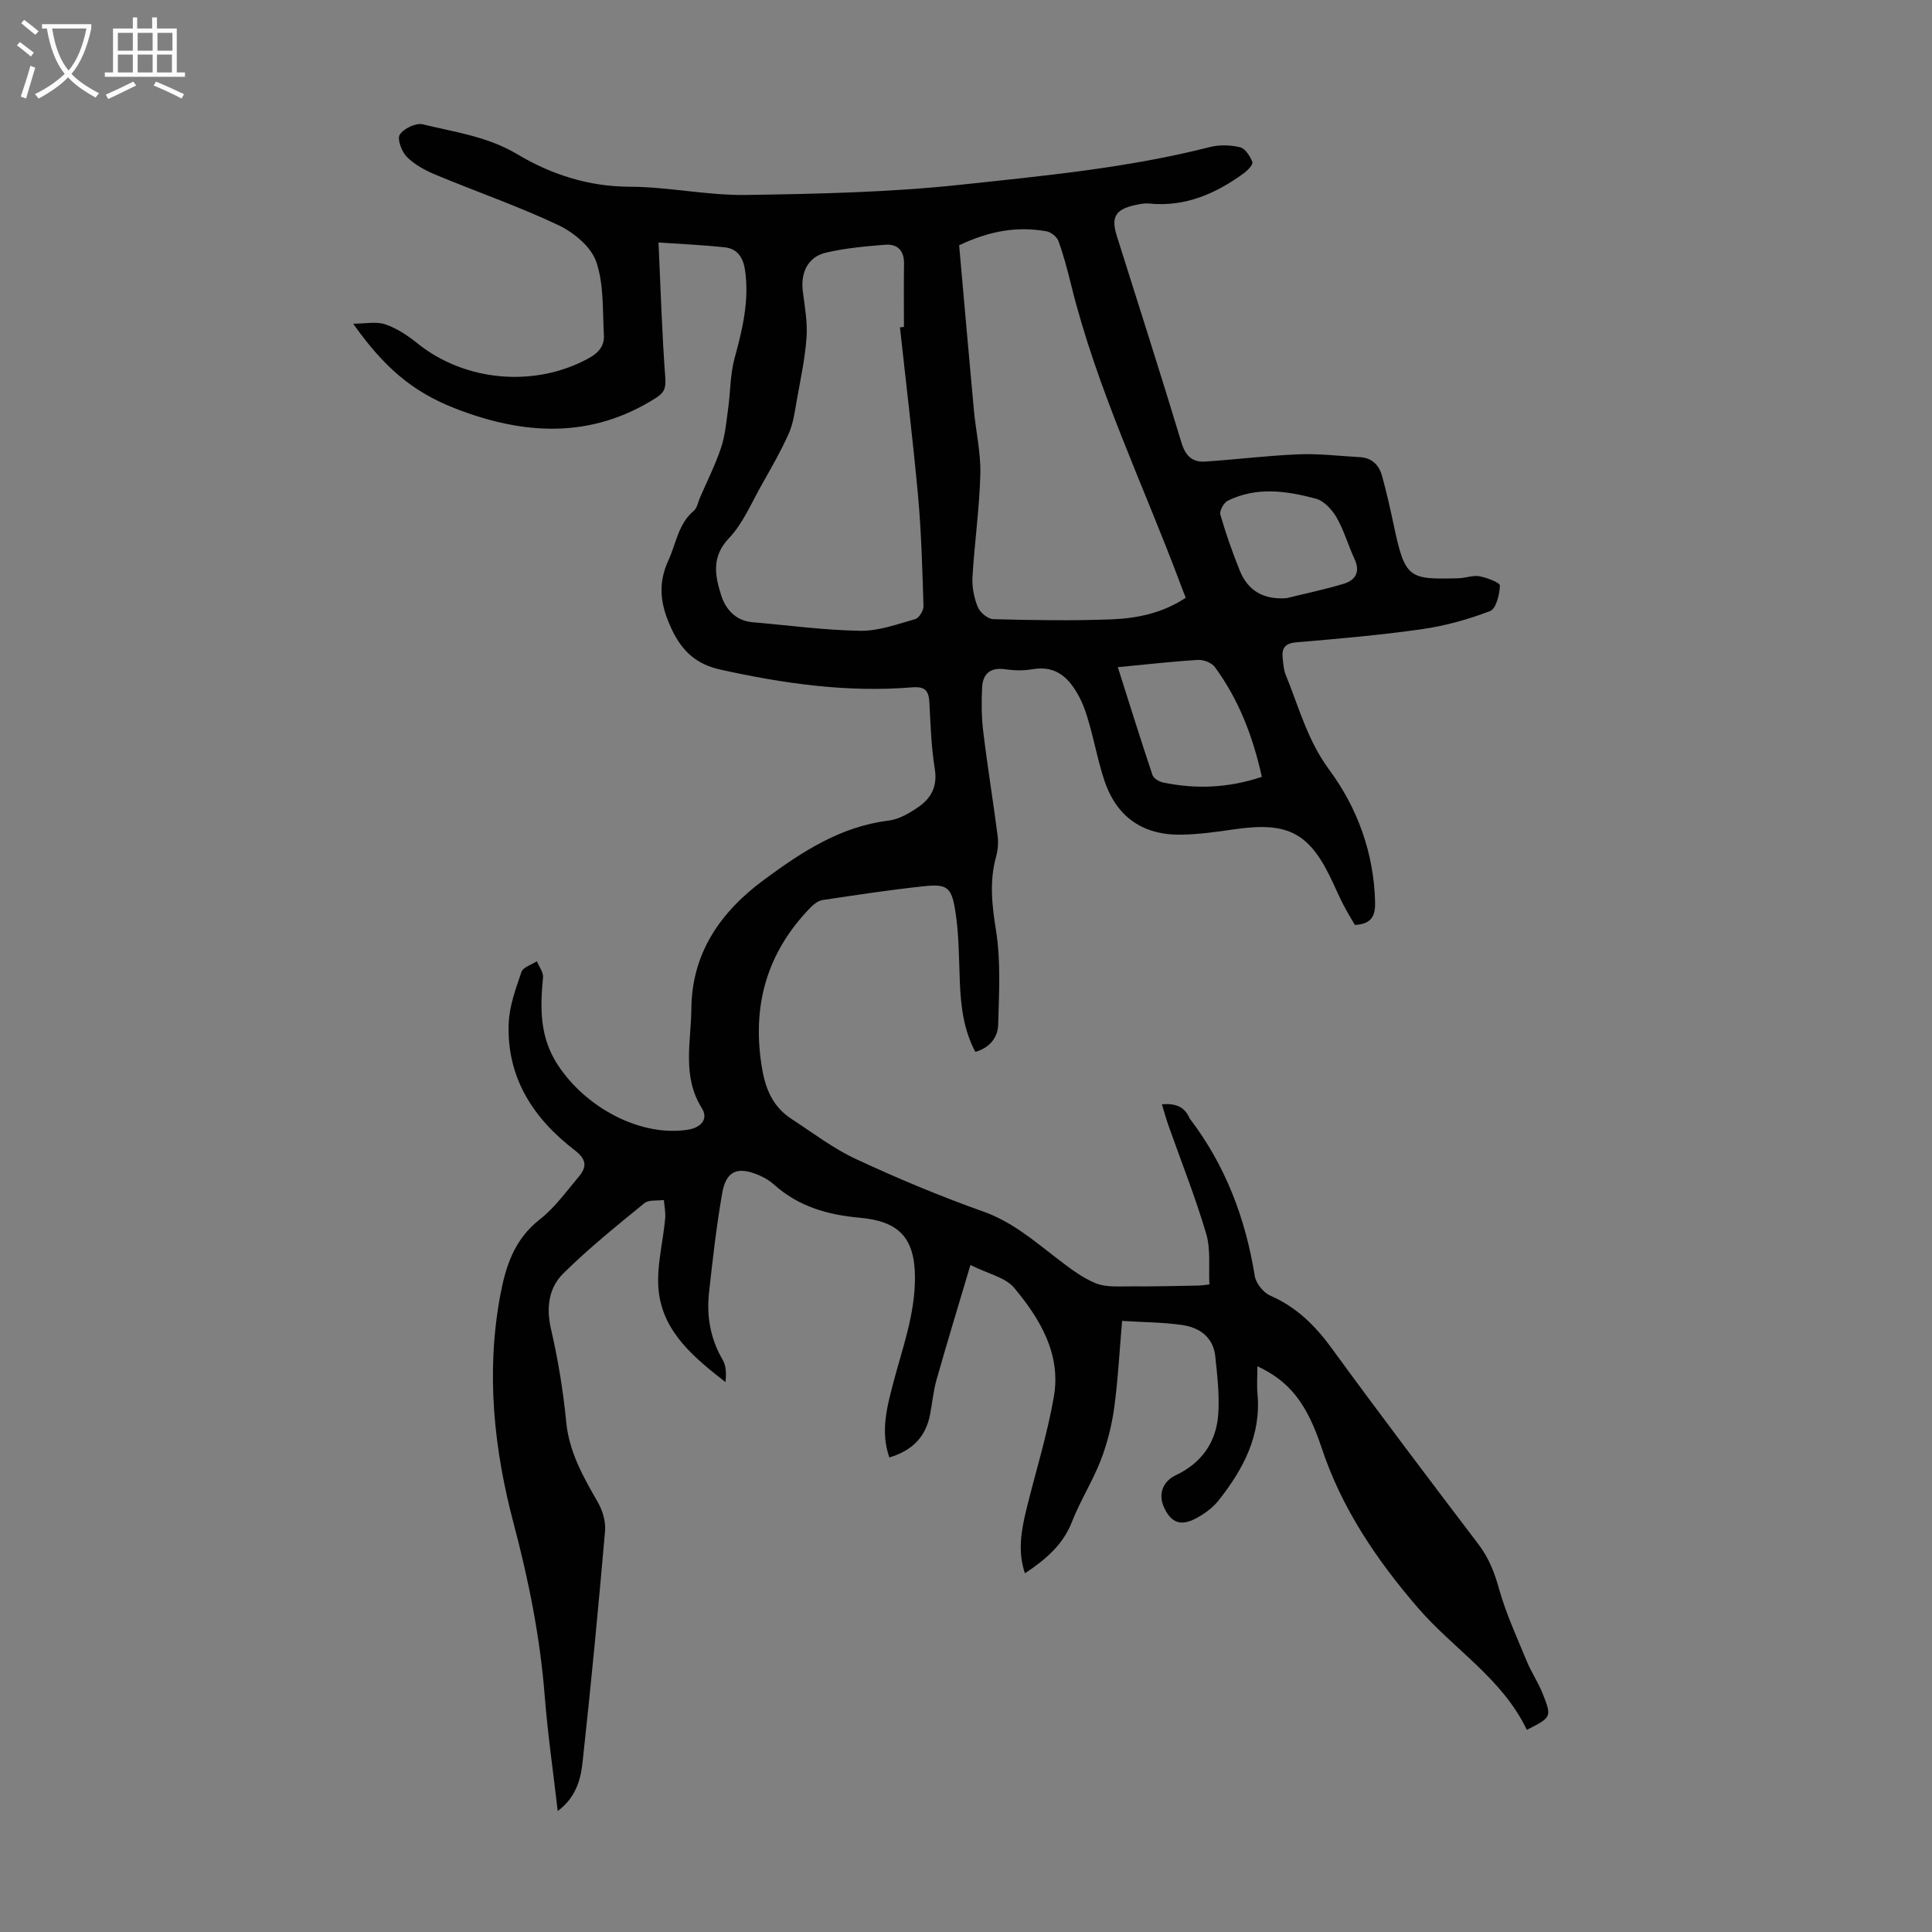 <svg enable-background="new 0 0 400 400" viewBox="0 0 400 400" xmlns="http://www.w3.org/2000/svg"><rect x="0" y="0" width="400" height="400" fill="#808080" stroke="none"/><path d="m260.33 282.87c0 2.14-.14 3.93.02 5.7.79 8.65-2.97 15.65-8.07 22.1-1.2 1.52-2.94 2.77-4.68 3.7-3.13 1.66-5.09.89-6.54-2.14-1.33-2.76-.41-5.49 2.41-6.82 5.33-2.53 8.34-6.83 8.75-12.56.29-3.96-.19-7.99-.6-11.97-.41-4.07-3.3-6.06-6.98-6.57-3.95-.55-7.97-.56-12.32-.83-.55 6.27-.84 12.17-1.64 18-.51 3.69-1.45 7.4-2.79 10.87-1.69 4.36-4.26 8.39-5.96 12.74-1.87 4.77-5.41 7.77-9.73 10.65-1.53-4.54-.76-8.85.28-13.14 1.91-7.81 4.34-15.52 5.71-23.42 1.53-8.82-2.86-16.14-8.23-22.56-1.8-2.15-5.33-2.86-9.04-4.72-2.52 8.48-4.85 16.1-7.02 23.76-.67 2.35-.88 4.84-1.35 7.25-.9 4.63-3.73 7.44-8.42 8.84-1.87-5.34-.5-10.4.81-15.43 1.9-7.22 4.53-14.23 4.49-21.92-.04-8.21-3.41-11.56-11.41-12.28-6.68-.6-12.71-2.32-17.78-6.88-.9-.81-2-1.45-3.12-1.93-4.45-1.89-6.8-.91-7.61 3.79-1.18 6.81-1.97 13.7-2.72 20.58-.53 4.88.31 9.54 2.85 13.89.73 1.25.74 2.91.56 4.58-6.43-5.02-12.78-10.23-13.8-18.6-.6-4.98.87-10.2 1.32-15.32.11-1.24-.17-2.52-.27-3.78-1.36.19-3.12-.09-4.03.65-5.75 4.7-11.57 9.37-16.83 14.59-2.99 2.97-3.54 7.07-2.5 11.53 1.46 6.3 2.51 12.75 3.14 19.19.61 6.28 3.55 11.39 6.56 16.64.98 1.72 1.65 4 1.48 5.94-1.4 16.04-2.92 32.07-4.68 48.07-.39 3.55-1.48 7.19-5.12 9.9-.95-8.27-2.09-16.08-2.7-23.93-.95-12.08-3.31-23.83-6.41-35.54-4.1-15.47-5.76-31.2-2.81-47.18 1.14-6.16 2.92-11.7 8.2-15.84 3.12-2.44 5.53-5.82 8.12-8.9 1.69-2.01 1.55-3.57-.88-5.43-8.58-6.57-14.11-15.05-13.67-26.27.14-3.59 1.46-7.19 2.65-10.65.34-.98 2.08-1.48 3.18-2.2.45 1.11 1.38 2.27 1.28 3.33-.61 6.31-.72 12.32 3.01 18.06 5.9 9.08 17.42 15.07 27.1 13.46 2.69-.45 4.14-2.27 2.78-4.42-4.16-6.6-2.24-13.72-2.18-20.63.11-11.57 6.07-20.07 15.09-26.71 7.78-5.73 15.75-10.99 25.74-12.21 2.19-.27 4.42-1.59 6.29-2.9 2.58-1.81 3.85-4.27 3.28-7.79-.73-4.51-.88-9.13-1.12-13.71-.13-2.47-.82-3.42-3.63-3.19-13.39 1.1-26.53-.78-39.58-3.66-4.94-1.09-7.95-3.68-10.19-8.48-2.31-4.96-2.9-9.24-.62-14.19 1.61-3.49 2.02-7.53 5.26-10.24.68-.57.85-1.77 1.25-2.68 1.49-3.45 3.2-6.83 4.38-10.38.86-2.56 1.09-5.35 1.46-8.05.49-3.49.42-7.12 1.34-10.48 1.64-5.98 3.06-11.88 2.17-18.16-.38-2.67-1.57-4.5-4.24-4.79-4.27-.46-8.57-.65-13.68-1 .45 9.86.72 18.88 1.39 27.86.16 2.09-.07 3.14-1.87 4.29-13.55 8.64-27.61 7.71-41.78 2.15-8.85-3.48-14.65-8.58-20.96-17.48 2.57 0 4.8-.5 6.64.13 2.36.8 4.61 2.28 6.58 3.87 9.91 8.03 24.45 9.29 35.62 3.11 2.04-1.13 3.19-2.58 3.07-4.72-.29-5.12.03-10.52-1.59-15.23-1.07-3.11-4.67-6.07-7.86-7.58-8.27-3.91-16.97-6.91-25.43-10.44-2.13-.89-4.31-2.07-5.91-3.67-1.07-1.08-2.06-3.7-1.47-4.61.81-1.27 3.34-2.48 4.75-2.14 6.65 1.62 13.41 2.5 19.63 6.22 6.94 4.14 14.7 6.68 23.21 6.7 8.02.02 16.05 1.82 24.05 1.7 14.87-.21 29.79-.54 44.56-2.12 17.24-1.85 34.59-3.48 51.5-7.79 1.98-.51 4.29-.44 6.28.04 1.07.26 2.07 1.85 2.55 3.06.19.48-.98 1.74-1.78 2.32-5.83 4.24-12.15 7.02-19.61 6.27-.98-.1-2.01.12-2.99.34-3.98.88-4.91 2.49-3.71 6.32 4.49 14.28 9.08 28.54 13.41 42.88.84 2.78 2.3 4.06 4.94 3.88 6.45-.43 12.89-1.24 19.34-1.5 4.21-.17 8.45.36 12.67.59 2.46.13 3.94 1.63 4.55 3.82.95 3.43 1.73 6.91 2.47 10.4 2.32 10.96 3.13 11.12 13.4 10.85 1.45-.04 2.95-.66 4.32-.41 1.56.29 4.25 1.31 4.23 1.93-.07 1.85-.79 4.8-2.04 5.28-4.54 1.73-9.33 3.07-14.14 3.75-8.63 1.23-17.33 1.98-26.01 2.72-2.5.21-3.02 1.4-2.77 3.46.13 1.11.2 2.27.62 3.28 2.71 6.64 4.49 13.52 8.96 19.58 5.89 7.97 9.29 17.28 9.54 27.47.07 2.78-.69 4.55-4.19 4.72-.68-1.19-1.55-2.58-2.3-4.03-.78-1.48-1.46-3.02-2.16-4.54-4.84-10.54-9.23-12.88-20.66-11.21-3.54.52-7.1 1.01-10.67 1.09-7.95.17-13.48-3.54-16.04-11.13-1.28-3.8-2.02-7.78-3.11-11.64-.54-1.92-1.14-3.88-2.06-5.63-2.03-3.87-4.72-6.74-9.76-5.85-1.85.32-3.83.27-5.69 0-3.01-.42-4.57.93-4.72 3.7-.16 3.08-.14 6.22.24 9.28.87 7.21 2.05 14.38 2.98 21.59.18 1.4.03 2.93-.35 4.3-1.38 5.07-.84 9.94-.01 15.12 1.03 6.4.64 13.07.46 19.61-.07 2.6-1.7 4.76-4.73 5.62-2.47-4.65-3.01-9.58-3.21-14.62-.2-5-.17-10.06-1-14.96-.77-4.61-1.82-5.2-6.47-4.71-7 .74-13.97 1.81-20.93 2.85-.89.13-1.81.84-2.47 1.51-9.21 9.44-12.29 20.65-10.03 33.6.76 4.33 2.37 7.82 6.05 10.21 4.39 2.86 8.62 6.11 13.33 8.3 8.6 4 17.39 7.69 26.33 10.86 5.91 2.09 10.4 5.94 15.17 9.61 2.56 1.96 5.18 4.03 8.11 5.24 2.2.9 4.94.64 7.45.66 4.66.04 9.33-.09 14-.17.44-.01.87-.09 2.13-.23-.18-3.52.31-7.22-.66-10.49-2.24-7.59-5.18-14.97-7.82-22.44-.48-1.35-.85-2.74-1.35-4.37 2.68-.21 4.6.39 5.67 2.77.05.1.1.2.17.29 7.33 9.64 11.47 20.56 13.38 32.47.24 1.52 1.77 3.45 3.19 4.07 5.43 2.37 9.3 6.18 12.75 10.92 9.95 13.65 20.16 27.12 30.38 40.58 2.15 2.83 3.32 5.85 4.27 9.26 1.43 5.1 3.68 9.98 5.71 14.9.93 2.27 2.34 4.34 3.25 6.61 2.01 5 1.93 5.03-3.22 7.65-5.04-10.63-15.2-16.73-22.6-25.33-8.5-9.88-15.73-20.53-19.88-33.06-3.08-9.29-6.7-13.82-13.3-16.89zm-61.75-232.09c1 11.21 1.99 22.65 3.05 34.09.41 4.44 1.45 8.89 1.34 13.31-.19 7.11-1.21 14.18-1.63 21.29-.12 2.06.32 4.3 1.1 6.21.46 1.12 2.07 2.48 3.2 2.51 8.16.22 16.34.35 24.5.04 5.33-.21 10.6-1.31 15.36-4.47-.37-.93-.7-1.74-1-2.57-7.73-20.71-17.44-40.69-22.75-62.28-.75-3.04-1.55-6.07-2.61-9.01-.32-.87-1.53-1.84-2.46-2.01-5.89-1.04-11.56-.21-18.1 2.89zm-12.25 17c.27-.03.55-.06.82-.09 0-4.37-.05-8.73.02-13.1.04-2.71-1.36-4.11-3.86-3.92-4.1.32-8.25.7-12.24 1.62-3.75.85-5.34 4.06-4.86 7.98.39 3.18 1 6.4.78 9.55-.32 4.43-1.27 8.82-2.05 13.21-.4 2.27-.71 4.65-1.63 6.72-1.63 3.65-3.64 7.14-5.61 10.63-2.14 3.77-3.87 8-6.79 11.06-3.68 3.86-2.85 7.81-1.61 11.77.89 2.85 2.95 5.3 6.46 5.61 7.45.64 14.9 1.66 22.36 1.78 3.79.06 7.64-1.37 11.37-2.42.78-.22 1.73-1.76 1.71-2.66-.24-7.6-.44-15.22-1.12-22.78-1.07-11.68-2.49-23.31-3.75-34.96zm74.92 93.06c-1.85-8.38-4.78-16-9.73-22.74-.66-.89-2.34-1.54-3.5-1.47-5.4.33-10.79.95-16.59 1.5 2.53 7.94 4.77 15.16 7.18 22.33.23.7 1.37 1.38 2.2 1.55 6.66 1.37 13.27 1.21 20.44-1.17zm5.1-36.99c3.96-.98 7.96-1.81 11.86-2.99 2.47-.75 3.46-2.49 2.22-5.15-1.31-2.82-2.16-5.89-3.7-8.56-.93-1.62-2.6-3.45-4.28-3.9-6.06-1.63-12.29-2.53-18.26.42-.82.41-1.75 2.09-1.53 2.87 1.13 3.92 2.49 7.8 4.02 11.59 1.71 4.22 4.94 6.04 9.67 5.72z" fill="#010102"/><g fill="#fafbfa"><path d="m6.4 11.7c-1-.8-1.9-1.6-2.9-2.3l.6-.7c.9.7 1.9 1.4 2.9 2.2zm-2.1 8.3c.7-2.1 1.4-4.2 2-6.4.2.1.6.3 1 .4-.7 2.3-1.3 4.4-1.9 6.4zm3-12.8c-1.1-.9-2.1-1.7-2.9-2.4l.6-.7c1 .8 2 1.5 3 2.4zm1.4-1.3v-.9h10.2v.9c-.9 4.2-2.3 7.3-4.1 9.4 1.3 1.4 3.2 2.7 5.7 4-.2.2-.4.5-.7.9-2.5-1.4-4.4-2.7-5.7-4.2-1.4 1.5-3.5 3-6.1 4.4 0 0 0 0-.1-.1-.3-.4-.5-.7-.7-.8 2.7-1.3 4.7-2.8 6.2-4.2-1.8-2.2-3-5.3-3.7-9.4zm9.2 0h-7.1c.6 3.8 1.7 6.7 3.4 8.7 1.7-2 2.9-4.8 3.7-8.7z"/><path d="m31.6 3.6h.9v2.3h4.1v9.1h1.7v.9h-16.6v-.9h1.7v-9.1h4.1v-2.3h.9v2.3h3.1v-2.3zm-4 13.3.6.8c-1.9.9-3.8 1.9-5.8 2.8-.2-.3-.3-.6-.5-.9 2-.9 3.9-1.8 5.7-2.7zm-3.2-10.1v3.7h3.1v-3.7zm0 4.5v3.7h3.1v-3.7zm4.1-4.5v3.7h3.1v-3.7zm0 4.5v3.7h3.1v-3.7zm9.1 9.1c-2.1-1.1-4.1-2-5.8-2.7l.5-.8c2.2.9 4.1 1.8 5.8 2.6zm-1.9-13.6h-3.1v3.7h3.1zm-3.2 4.5v3.7h3.1v-3.7z"/></g></svg>